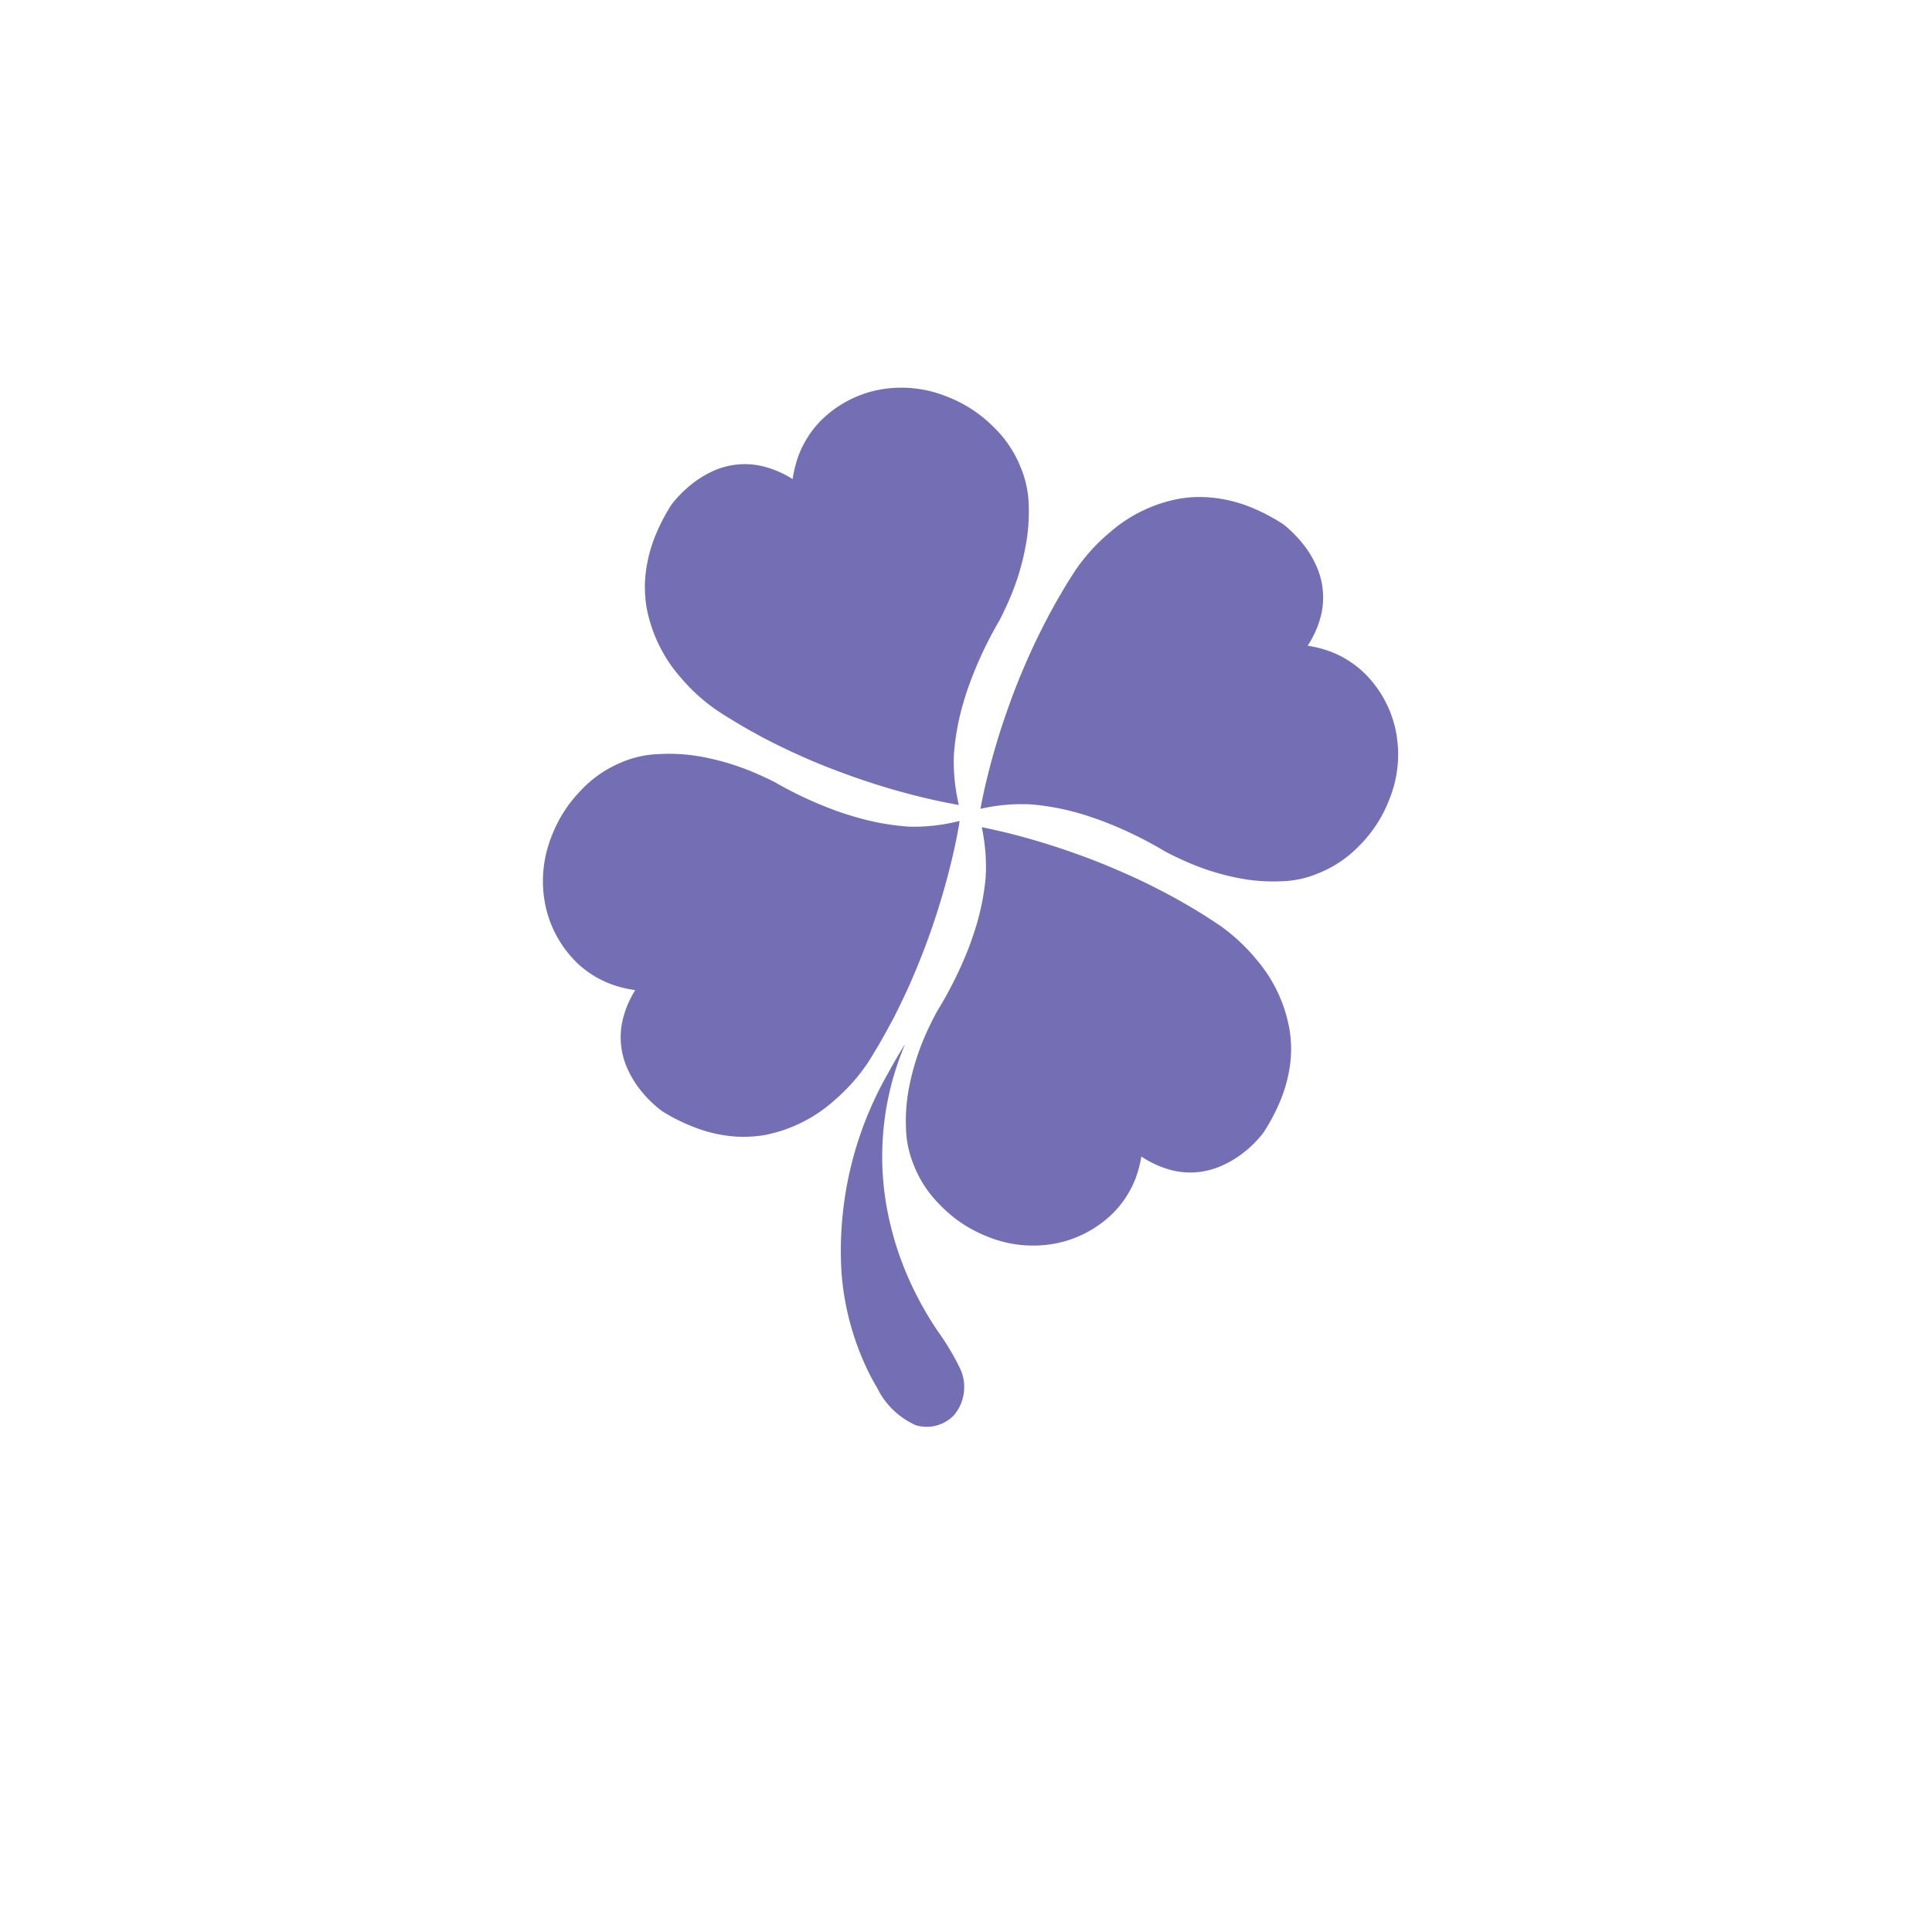 <?xml version="1.0" encoding="utf-8"?>
<svg xmlns="http://www.w3.org/2000/svg" xmlns:xlink="http://www.w3.org/1999/xlink" width="100" height="100" viewBox="0 0 100 100">
  <defs>
    <filter id="Ellipse_6" x="0" y="0" width="100" height="100" filterUnits="userSpaceOnUse">
      <feOffset dy="5" input="SourceAlpha"/>
      <feGaussianBlur stdDeviation="5" result="blur"/>
      <feFlood flood-opacity="0.051"/>
      <feComposite operator="in" in2="blur"/>
      <feComposite in="SourceGraphic"/>
    </filter>
  </defs>
  <g id="icon-natura-betaine" transform="translate(-606 -1669)">
    <g id="Group_72" data-name="Group 72" transform="translate(621 1679)">
      <g transform="matrix(1, 0, 0, 1, -15, -10)" filter="url(#Ellipse_6)">
        <circle id="Ellipse_6-2" data-name="Ellipse 6" cx="35" cy="35" r="35" transform="translate(15 10)" fill="#fff"/>
      </g>
      <g id="Group_71" data-name="Group 71" transform="translate(13.094 10.064)">
        <path id="Path_137" data-name="Path 137" d="M229.519,19.637s-.036.255-.125.717c-.117.614-.332,1.586-.672,2.791-.17.6-.372,1.254-.609,1.949-.161.47-.341.963-.538,1.465-.188.484-.394.981-.618,1.488-.215.484-.444.972-.694,1.469l-.148.3c-.067.121-.13.242-.2.367-.184.349-.381.7-.582,1.044-.179.3-.358.6-.547.9a9.693,9.693,0,0,1-1.752,1.976,7.56,7.56,0,0,1-3.575,1.787,6.5,6.5,0,0,1-1.577.081,7.221,7.221,0,0,1-2-.443,9.729,9.729,0,0,1-1.743-.856,3.592,3.592,0,0,1-.3-.237,5.961,5.961,0,0,1-.717-.717,5.213,5.213,0,0,1-.775-1.21,3.959,3.959,0,0,1-.282-2.513,5.116,5.116,0,0,1,.663-1.6,6.127,6.127,0,0,1-1.2-.291,5.257,5.257,0,0,1-1.752-1.062,5.849,5.849,0,0,1-1.64-2.782,6.208,6.208,0,0,1,.246-3.781,6.9,6.9,0,0,1,1.523-2.41,5.99,5.99,0,0,1,2.083-1.451,5.327,5.327,0,0,1,1.94-.439,9.3,9.3,0,0,1,2.1.112,12.965,12.965,0,0,1,2.988.9c.3.13.609.273.927.435a20.4,20.4,0,0,0,3.3,1.527q.5.175,1.035.323a12.869,12.869,0,0,0,2.621.457A9.588,9.588,0,0,0,229.519,19.637Z" transform="translate(-207.943 2.79)" fill="#746eb4"/>
        <path id="Path_138" data-name="Path 138" d="M267.806,90.484q-.243-.4-.479-.886a14.12,14.12,0,0,1-1.36-5.08,18.509,18.509,0,0,1,2.4-10.287q.224-.417.472-.838.2-.346.424-.694a14.854,14.854,0,0,0-.752,9.394,15.739,15.739,0,0,0,.562,1.842,17.374,17.374,0,0,0,1.913,3.679,12.893,12.893,0,0,1,1.11,1.862,2.259,2.259,0,0,1-.318,2.448,1.955,1.955,0,0,1-1.954.51A4.062,4.062,0,0,1,267.806,90.484Z" transform="translate(-250.506 -38.726)" fill="#746eb4"/>
        <path id="Path_139" data-name="Path 139" d="M247.544-46.956a12.78,12.78,0,0,1-.919,2.979c-.134.3-.278.609-.443.927a20.1,20.1,0,0,0-1.55,3.284c-.121.327-.233.672-.336,1.03a12.753,12.753,0,0,0-.475,2.616,9.6,9.6,0,0,0,.255,2.63s-.255-.04-.712-.135c-.614-.121-1.586-.34-2.787-.69-.6-.175-1.255-.385-1.944-.627-.475-.166-.963-.35-1.465-.547-.479-.193-.977-.4-1.479-.632-.484-.219-.972-.452-1.465-.708-.1-.049-.193-.1-.291-.152-.125-.063-.246-.13-.367-.2-.349-.188-.694-.385-1.044-.6q-.443-.262-.887-.551a9.512,9.512,0,0,1-1.967-1.765,7.61,7.61,0,0,1-1.752-3.593,6.473,6.473,0,0,1-.072-1.572,7.462,7.462,0,0,1,.457-2,9.853,9.853,0,0,1,.874-1.734,3.641,3.641,0,0,1,.238-.3,6.464,6.464,0,0,1,.726-.712,5.471,5.471,0,0,1,1.214-.766,3.982,3.982,0,0,1,2.518-.26,5.133,5.133,0,0,1,1.6.677,6.631,6.631,0,0,1,.3-1.2,5.286,5.286,0,0,1,1.08-1.743,5.86,5.86,0,0,1,2.8-1.617,6.233,6.233,0,0,1,3.777.278,6.843,6.843,0,0,1,2.4,1.541,5.965,5.965,0,0,1,1.434,2.1,5.264,5.264,0,0,1,.426,1.94A9.437,9.437,0,0,1,247.544-46.956Z" transform="translate(-222.54 55.091)" fill="#746eb4"/>
        <path id="Path_140" data-name="Path 140" d="M314.3-18.1a6.825,6.825,0,0,1-1.563,2.383,5.989,5.989,0,0,1-2.115,1.411,5.229,5.229,0,0,1-1.944.408,9.284,9.284,0,0,1-2.092-.152,12.614,12.614,0,0,1-2.97-.95c-.3-.134-.609-.282-.923-.452a20.374,20.374,0,0,0-3.271-1.581c-.327-.121-.668-.237-1.026-.345a12.712,12.712,0,0,0-2.612-.5,9.541,9.541,0,0,0-2.63.229s.04-.255.139-.712c.13-.614.358-1.581.721-2.782.179-.6.394-1.245.645-1.935.166-.471.354-.954.56-1.456.2-.479.412-.972.645-1.474.224-.479.466-.968.721-1.456.054-.1.1-.2.157-.3l.2-.363q.289-.518.6-1.035c.179-.3.367-.591.56-.887a9.776,9.776,0,0,1,1.788-1.944,7.521,7.521,0,0,1,3.606-1.716,6.321,6.321,0,0,1,1.577-.054,7.282,7.282,0,0,1,2,.475,10.013,10.013,0,0,1,1.72.887s.121.085.3.246a6.248,6.248,0,0,1,.7.73,5.115,5.115,0,0,1,.753,1.223,3.961,3.961,0,0,1,.238,2.518,5.033,5.033,0,0,1-.695,1.59,6.126,6.126,0,0,1,1.2.314,5.164,5.164,0,0,1,1.729,1.1,5.845,5.845,0,0,1,1.591,2.809A6.191,6.191,0,0,1,314.3-18.1Z" transform="translate(-270.498 39.45)" fill="#746eb4"/>
        <path id="Path_141" data-name="Path 141" d="M298.544,42.591a7.5,7.5,0,0,1-.5,1.989,10.123,10.123,0,0,1-.9,1.716s-.085.116-.246.3a5.753,5.753,0,0,1-.739.7,5.258,5.258,0,0,1-1.232.739,3.955,3.955,0,0,1-2.522.211,5.176,5.176,0,0,1-1.581-.712,6.192,6.192,0,0,1-.323,1.192,5.263,5.263,0,0,1-1.12,1.716A5.845,5.845,0,0,1,286.551,52a6.229,6.229,0,0,1-3.772-.354,6.826,6.826,0,0,1-2.366-1.595,5.975,5.975,0,0,1-1.389-2.124,5.3,5.3,0,0,1-.385-1.953,8.892,8.892,0,0,1,.175-2.088,12.833,12.833,0,0,1,.981-2.966c.139-.3.291-.6.462-.914a20.371,20.371,0,0,0,1.622-3.253c.125-.327.242-.668.354-1.021a12.69,12.69,0,0,0,.528-2.607,9.562,9.562,0,0,0-.2-2.634s.255.045.708.148c.614.135,1.581.376,2.773.753.6.184,1.241.408,1.931.663.466.175.95.367,1.451.582.475.2.968.421,1.465.658.475.229.959.475,1.447.739.1.049.192.1.291.157.121.067.242.134.363.206.341.193.686.4,1.03.614.291.184.587.376.878.573a9.717,9.717,0,0,1,1.927,1.806,7.542,7.542,0,0,1,1.676,3.629A6.334,6.334,0,0,1,298.544,42.591Z" transform="translate(-259.841 -7.737)" fill="#746eb4"/>
      </g>
    </g>
  </g>
</svg>
